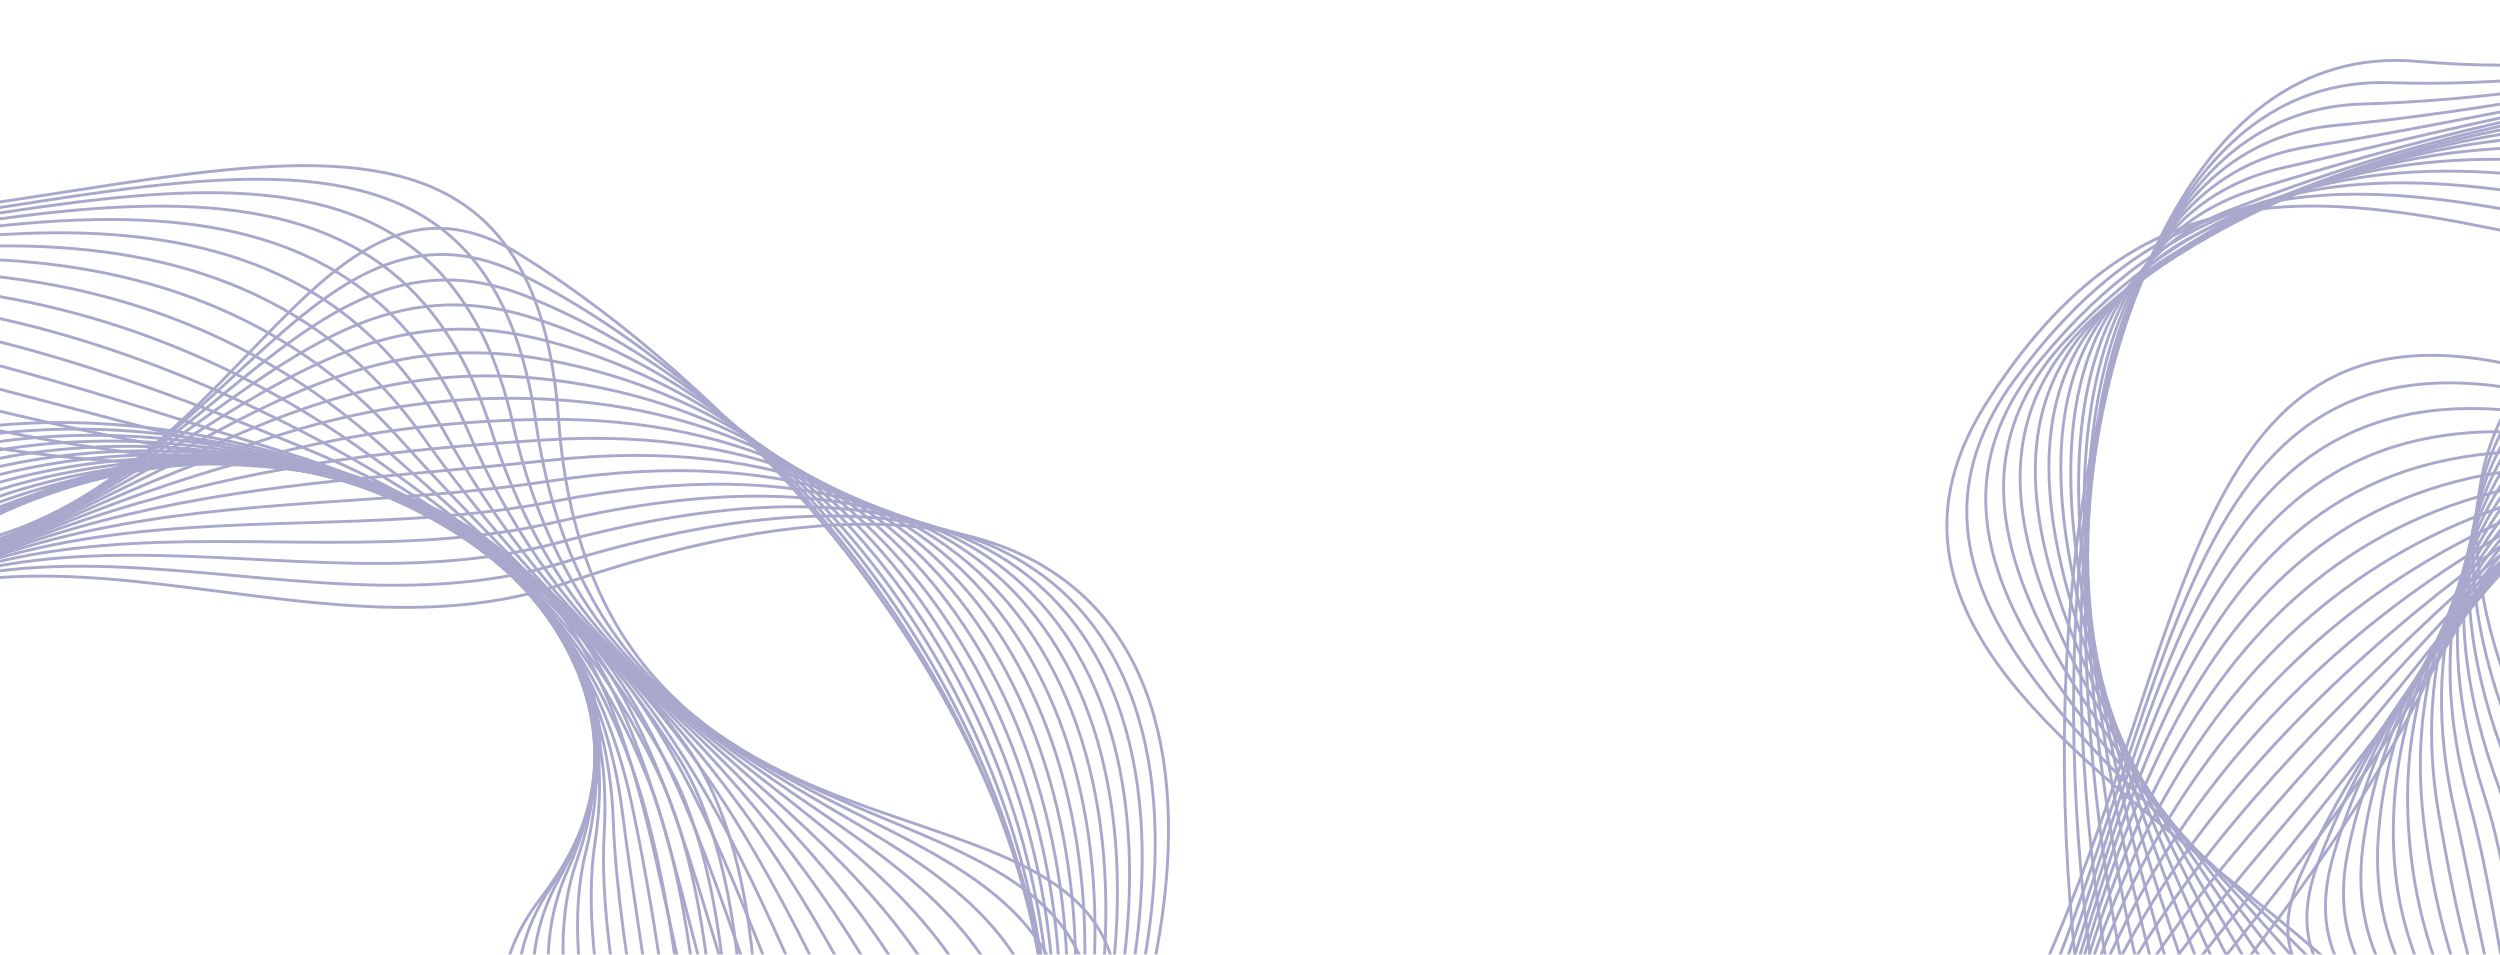 <svg width="728" height="278" viewBox="0 0 728 278" fill="none" xmlns="http://www.w3.org/2000/svg">
<g opacity="0.4">
<path d="M-69.952 271.158C-188.495 36.535 267.822 117.216 157.275 261.805C101.916 334.211 271.386 402.972 206.94 467.417C142.494 531.863 98.514 467.072 9.031 449.768C-102.722 428.157 -39.316 331.783 -69.952 271.158Z" stroke="#24257E" stroke-width="0.846" stroke-miterlimit="10"/>
<path d="M-74.362 272.994C-179.377 45.305 256.286 112.424 159.943 259.035C112.007 331.982 266.57 411.763 200.683 470.603C134.853 529.463 87.415 471.284 4.49 449.464C-99.141 422.631 -46.555 333.288 -74.362 272.994Z" stroke="#24257E" stroke-width="0.846" stroke-miterlimit="10"/>
<path d="M-78.768 274.827C-170.479 54.408 244.806 107.384 162.619 256.257C122.111 329.636 261.766 420.544 194.434 473.78C127.22 527.048 76.428 475.173 -0.048 449.148C-95.422 416.696 -53.791 334.867 -78.772 274.823L-78.768 274.827Z" stroke="#24257E" stroke-width="0.846" stroke-miterlimit="10"/>
<path d="M-83.186 276.666C-161.867 63.862 233.305 102.087 165.279 253.489C132.177 327.165 256.942 429.338 188.173 476.973C119.575 524.655 65.412 479.252 -4.592 448.852C-91.735 410.998 -61.043 336.562 -83.19 276.67L-83.186 276.666Z" stroke="#24257E" stroke-width="0.846" stroke-miterlimit="10"/>
<path d="M-87.597 278.5C-153.58 73.67 221.734 96.499 167.947 250.716C142.193 324.554 252.13 438.124 181.916 480.156C111.937 522.25 54.426 483.357 -9.134 448.546C-88.02 405.335 -68.323 338.357 -87.601 278.504L-87.597 278.5Z" stroke="#24257E" stroke-width="0.846" stroke-miterlimit="10"/>
<path d="M-92.009 280.339C-145.7 83.835 210.007 90.648 170.617 247.944C152.12 321.817 247.315 446.914 175.665 483.336C104.302 519.844 43.455 487.492 -13.664 448.233C-84.267 399.707 -75.635 340.239 -92.005 280.334L-92.009 280.339Z" stroke="#24257E" stroke-width="0.846" stroke-miterlimit="10"/>
<path d="M-96.423 282.173C-138.281 94.324 198.034 84.583 173.285 245.175C161.91 318.983 242.504 455.704 169.412 486.527C96.661 517.447 32.495 491.688 -18.205 447.931C-80.524 394.153 -83.035 342.239 -96.414 282.173H-96.423Z" stroke="#24257E" stroke-width="0.846" stroke-miterlimit="10"/>
<path d="M-100.841 284.009C-131.394 105.116 185.748 78.367 175.946 242.405C171.544 316.077 237.685 464.5 163.148 489.713C89.017 515.043 21.51 495.926 -22.753 447.628C-76.803 388.662 -90.535 344.328 -100.836 284.013L-100.841 284.009Z" stroke="#24257E" stroke-width="0.846" stroke-miterlimit="10"/>
<path d="M-105.247 285.844C-125.067 116.156 173.133 72.097 178.618 239.633C181.028 313.148 232.877 473.287 156.894 492.897C81.379 512.642 10.51 500.215 -27.291 447.323C-73.109 383.227 -98.164 346.504 -105.247 285.853L-105.247 285.844Z" stroke="#24257E" stroke-width="0.846" stroke-miterlimit="10"/>
<path d="M-109.663 287.681C-119.361 127.372 160.15 65.874 181.284 236.859C190.354 310.239 228.059 482.076 150.64 496.084C73.746 510.24 -0.538 504.537 -31.833 447.016C-69.473 377.833 -105.969 348.734 -109.663 287.681Z" stroke="#24257E" stroke-width="0.846" stroke-miterlimit="10"/>
<path d="M-114.072 289.517C-114.278 138.675 146.85 59.781 183.953 234.089C199.555 307.381 223.248 490.864 144.388 499.265C66.105 507.832 -11.642 508.875 -36.369 446.709C-65.905 372.46 -113.989 351.003 -114.072 289.517Z" stroke="#24257E" stroke-width="0.846" stroke-miterlimit="10"/>
<path d="M-118.487 291.356C-109.829 149.963 133.279 53.886 186.616 231.32C208.65 304.617 218.427 499.658 138.126 502.452C58.463 505.43 -22.812 513.216 -40.916 446.407C-62.408 367.085 -122.277 353.265 -118.487 291.356Z" stroke="#24257E" stroke-width="0.846" stroke-miterlimit="10"/>
<path d="M-122.896 293.189C-105.962 161.092 119.513 48.213 189.29 228.543C217.69 301.936 213.621 508.438 131.875 505.63C50.828 503.023 -34.023 517.529 -45.455 446.092C-58.961 361.674 -130.882 355.451 -122.9 293.185L-122.896 293.189Z" stroke="#24257E" stroke-width="0.846" stroke-miterlimit="10"/>
<path d="M-127.306 295.022C-102.635 171.938 105.609 42.78 191.958 225.769C226.681 299.354 208.805 517.227 125.622 508.817C43.195 500.621 -45.272 521.816 -49.992 445.79C-55.555 356.241 -139.834 357.511 -127.311 295.026L-127.306 295.022Z" stroke="#24257E" stroke-width="0.846" stroke-miterlimit="10"/>
<path d="M-131.721 296.862C-99.745 182.35 91.632 37.59 194.621 223.003C235.658 296.876 203.992 526.023 119.36 512.007C35.544 498.221 -56.546 526.071 -54.538 445.491C-52.176 350.767 -149.174 359.361 -131.725 296.867L-131.721 296.862Z" stroke="#24257E" stroke-width="0.846" stroke-miterlimit="10"/>
<path d="M-136.129 298.695C-97.145 192.169 77.639 32.598 197.296 220.224C244.646 294.473 199.182 534.808 113.113 515.18C27.913 495.81 -67.819 530.288 -59.068 445.166C-48.798 345.234 -158.888 360.875 -136.129 298.686V298.695Z" stroke="#24257E" stroke-width="0.846" stroke-miterlimit="10"/>
<path d="M-140.546 300.533C-94.684 201.286 63.659 27.791 199.957 217.456C253.635 292.154 194.36 543.602 106.854 518.372C20.274 493.413 -79.104 534.489 -63.612 444.87C-45.434 339.693 -168.959 362.019 -140.542 300.529L-140.546 300.533Z" stroke="#24257E" stroke-width="0.846" stroke-miterlimit="10"/>
<path d="M164.491 169.862C525.521 46.887 242.928 628.423 90.444 465.957C14.09 384.599 -143.088 595.468 -205.267 503.36C-267.447 411.252 -163.462 362.705 -106.051 248.861C-34.353 106.686 71.2 201.637 164.491 169.862Z" stroke="#24257E" stroke-width="0.846" stroke-miterlimit="10"/>
<path d="M163.708 163.898C510.76 57.407 253.904 614.194 93.162 469.783C13.302 398.036 -153.08 588.068 -207.164 494.825C-261.296 401.656 -164.892 347.747 -103.9 243.011C-28.267 112.063 72.093 192.006 163.712 163.894L163.708 163.898Z" stroke="#24257E" stroke-width="0.846" stroke-miterlimit="10"/>
<path d="M162.92 157.93C495.681 67.643 265.281 600.104 95.881 473.609C12.715 411.508 -163.068 580.663 -209.061 486.289C-255.142 392.064 -165.977 333.028 -101.754 237.156C-21.746 117.727 72.882 182.356 162.924 157.926L162.92 157.93Z" stroke="#24257E" stroke-width="0.846" stroke-miterlimit="10"/>
<path d="M162.129 151.961C480.249 77.529 277.109 586.039 98.591 477.438C12.348 424.966 -173.073 573.262 -210.966 477.757C-248.999 382.47 -167.279 318.216 -99.615 231.313C-15.502 123.29 73.558 172.693 162.133 151.965L162.129 151.961Z" stroke="#24257E" stroke-width="0.846" stroke-miterlimit="10"/>
<path d="M161.342 145.996C464.467 86.987 289.391 571.869 101.306 481.263C12.203 438.34 -183.069 565.86 -212.866 469.22C-242.852 372.872 -168.62 303.418 -97.468 225.462C-9.294 128.852 74.133 162.973 161.346 146L161.342 145.996Z" stroke="#24257E" stroke-width="0.846" stroke-miterlimit="10"/>
<path d="M160.552 140.026C448.338 95.954 302.094 557.446 104.023 485.087C12.264 451.57 -193.059 558.454 -214.774 460.682C-236.707 363.278 -170.008 288.614 -95.332 219.606C-3.154 134.423 74.588 153.191 160.552 140.026Z" stroke="#24257E" stroke-width="0.846" stroke-miterlimit="10"/>
<path d="M159.767 134.062C431.869 104.339 315.117 542.653 106.736 488.918C12.476 464.609 -203.057 551.049 -216.672 452.147C-230.553 353.677 -171.435 273.817 -93.182 213.755C2.939 139.983 74.939 143.323 159.767 134.062Z" stroke="#24257E" stroke-width="0.846" stroke-miterlimit="10"/>
<path d="M158.974 128.093C415.094 112.064 328.332 527.409 109.45 492.743C12.774 477.434 -213.055 543.648 -218.574 443.61C-224.408 344.079 -172.918 258.984 -91.045 207.904C8.953 145.511 75.167 133.337 158.974 128.093Z" stroke="#24257E" stroke-width="0.846" stroke-miterlimit="10"/>
<path d="M158.185 122.125C398.061 119.046 341.611 511.677 112.162 496.564C13.102 490.041 -223.053 536.243 -220.477 435.07C-218.259 334.482 -174.441 244.117 -88.9 202.049C14.927 150.987 75.317 123.19 158.185 122.125Z" stroke="#24257E" stroke-width="0.846" stroke-miterlimit="10"/>
<path d="M157.399 116.16C380.857 125.221 354.82 495.491 114.882 500.394C13.404 502.472 -233.044 528.846 -222.372 426.538C-212.107 324.889 -175.995 229.201 -86.752 196.198C20.866 156.402 75.395 112.833 157.403 116.156L157.399 116.16Z" stroke="#24257E" stroke-width="0.846" stroke-miterlimit="10"/>
<path d="M156.61 110.189C363.567 130.537 367.86 478.896 117.591 504.217C13.624 514.74 -243.042 521.438 -224.279 417.999C-205.966 315.289 -177.57 214.217 -84.611 190.345C26.78 161.744 75.436 102.207 156.61 110.189Z" stroke="#24257E" stroke-width="0.846" stroke-miterlimit="10"/>
<path d="M155.818 104.221C346.339 134.979 380.674 461.985 120.306 508.043C13.749 526.894 -253.038 514.038 -226.184 409.459C-199.823 305.689 -179.139 199.167 -82.473 184.495C32.695 167.007 75.5 91.252 155.818 104.221Z" stroke="#24257E" stroke-width="0.846" stroke-miterlimit="10"/>
<path d="M155.027 98.26C329.339 138.58 393.24 444.841 123.016 511.872C13.765 538.97 -263.034 506.636 -228.085 400.93C-193.672 296.103 -180.686 184.075 -80.33 178.647C38.645 172.215 75.665 79.898 155.027 98.26Z" stroke="#24257E" stroke-width="0.846" stroke-miterlimit="10"/>
<path d="M154.237 92.29C312.773 141.392 405.549 427.536 125.733 515.697C13.683 551 -273.029 499.234 -229.988 392.389C-187.524 286.496 -182.197 168.923 -78.186 172.792C44.632 177.364 76.045 68.069 154.241 92.286L154.237 92.29Z" stroke="#24257E" stroke-width="0.846" stroke-miterlimit="10"/>
<path d="M153.449 86.325C296.864 143.562 417.626 410.139 128.447 519.521C13.489 563.007 -283.03 491.828 -231.894 383.856C-181.382 276.902 -183.67 153.748 -76.048 166.94C50.665 182.472 76.768 55.711 153.445 86.32L153.449 86.325Z" stroke="#24257E" stroke-width="0.846" stroke-miterlimit="10"/>
<path d="M152.661 80.357C281.858 145.322 429.483 392.696 131.161 523.351C13.211 575.008 -293.023 484.428 -233.791 375.321C-175.227 267.31 -185.091 138.554 -73.902 161.094C56.758 187.577 78.01 42.822 152.661 80.357Z" stroke="#24257E" stroke-width="0.846" stroke-miterlimit="10"/>
<path d="M151.87 74.388C267.985 146.951 441.154 375.243 133.876 527.177C12.853 587.016 -303.019 477.026 -235.691 366.784C-169.08 257.712 -186.485 123.354 -71.754 155.243C62.897 192.669 79.94 29.434 151.874 74.392L151.87 74.388Z" stroke="#24257E" stroke-width="0.846" stroke-miterlimit="10"/>
<path d="M233.204 365.908C485.861 665.069 -195.639 675.701 -88.628 441.187C-35.042 323.754 -301.869 272.879 -232.458 164.204C-163.048 55.53 -77.192 135.079 56.974 135.088C224.531 135.102 167.911 288.599 233.199 365.913L233.204 365.908Z" stroke="#24257E" stroke-width="0.846" stroke-miterlimit="10"/>
<path d="M238.869 362.108C469.834 655.313 -177.445 679.372 -91.46 445.832C-48.69 329.677 -298.089 259.14 -224.631 157.989C-151.264 56.834 -62.794 126.083 63.583 134.274C221.368 143.885 177.772 284.541 238.865 362.104L238.869 362.108Z" stroke="#24257E" stroke-width="0.846" stroke-miterlimit="10"/>
<path d="M244.527 358.31C453.982 645.044 -159.251 683.429 -94.304 450.483C-62.323 335.791 -294.314 245.408 -216.816 151.789C-139.494 58.153 -48.473 117.586 70.179 133.476C218.109 153.283 187.587 280.376 244.523 358.314L244.527 358.31Z" stroke="#24257E" stroke-width="0.846" stroke-miterlimit="10"/>
<path d="M250.198 354.511C438.396 634.223 -140.935 687.892 -97.13 455.129C-75.857 342.088 -290.525 231.675 -208.98 145.58C-127.701 59.463 -34.157 108.818 76.797 132.669C214.85 162.344 197.419 276.066 250.202 354.515L250.198 354.511Z" stroke="#24257E" stroke-width="0.846" stroke-miterlimit="10"/>
<path d="M255.857 350.712C423.131 622.809 -122.403 692.739 -99.972 459.77C-89.266 348.554 -286.756 217.933 -201.163 139.371C-115.928 60.773 -19.895 100.015 83.396 131.861C211.532 171.365 207.222 271.608 255.857 350.712Z" stroke="#24257E" stroke-width="0.846" stroke-miterlimit="10"/>
<path d="M261.526 346.913C408.299 610.788 -103.517 697.913 -102.805 464.421C-102.469 355.183 -282.974 204.205 -193.337 133.161C-104.142 62.078 -5.65 91.168 90.004 131.053C208.18 180.325 217.07 266.992 261.526 346.913Z" stroke="#24257E" stroke-width="0.846" stroke-miterlimit="10"/>
<path d="M267.189 343.111C393.976 598.152 -84.195 703.307 -105.64 469.063C-115.452 361.904 -279.197 190.464 -185.513 126.953C-92.362 63.389 8.567 82.262 96.609 130.246C204.804 189.212 226.973 262.225 267.184 343.115L267.189 343.111Z" stroke="#24257E" stroke-width="0.846" stroke-miterlimit="10"/>
<path d="M272.854 339.319C380.271 584.929 -64.365 708.789 -108.476 473.712C-128.187 368.662 -275.418 176.734 -177.686 120.747C-80.579 64.702 22.786 73.287 103.218 129.441C201.435 198.009 236.978 257.28 272.854 339.319Z" stroke="#24257E" stroke-width="0.846" stroke-miterlimit="10"/>
<path d="M278.513 335.512C367.268 571.148 -44.025 714.187 -111.314 478.359C-140.692 375.387 -271.641 163.002 -169.87 114.538C-68.806 66.013 37.021 64.231 109.816 128.634C198.081 206.716 247.122 252.185 278.513 335.521V335.512Z" stroke="#24257E" stroke-width="0.846" stroke-miterlimit="10"/>
<path d="M284.179 331.72C355.057 556.903 -23.212 719.386 -114.145 483.003C-152.995 382.017 -267.861 149.263 -162.038 108.327C-57.014 67.316 51.32 55.116 116.425 127.82C194.8 215.338 257.495 246.926 284.179 331.711V331.72Z" stroke="#24257E" stroke-width="0.846" stroke-miterlimit="10"/>
<path d="M289.843 327.915C343.709 542.286 -2.003 724.279 -116.983 487.647C-165.146 388.526 -264.084 135.529 -154.217 102.12C-45.237 68.629 65.682 45.967 123.028 127.014C191.6 223.926 268.141 241.553 289.843 327.915Z" stroke="#24257E" stroke-width="0.846" stroke-miterlimit="10"/>
<path d="M295.512 324.118C333.256 527.459 19.499 728.813 -119.821 492.295C-177.197 394.886 -260.306 121.797 -146.392 95.913C-33.455 69.941 80.123 36.794 129.635 126.208C188.492 232.486 279.163 236.088 295.507 324.122L295.512 324.118Z" stroke="#24257E" stroke-width="0.846" stroke-miterlimit="10"/>
<path d="M301.167 320.317C323.721 512.607 41.18 732.959 -122.662 496.939C-189.195 401.089 -256.537 108.059 -138.574 89.697C-21.682 71.245 94.625 27.623 136.234 125.394C185.458 241.051 290.644 230.593 301.163 320.313L301.167 320.317Z" stroke="#24257E" stroke-width="0.846" stroke-miterlimit="10"/>
<path d="M306.837 316.519C315.072 497.967 62.953 736.742 -125.49 501.586C-201.163 407.155 -252.749 94.327 -130.744 83.494C-9.895 72.56 109.202 18.489 142.846 124.592C182.508 249.663 302.688 225.162 306.837 316.519Z" stroke="#24257E" stroke-width="0.846" stroke-miterlimit="10"/>
<path d="M312.496 312.719C307.226 483.778 84.742 740.19 -128.328 506.231C-213.157 413.088 -248.977 80.588 -122.919 77.283C1.894 73.869 123.817 9.384 149.453 123.783C179.604 258.312 315.36 219.904 312.504 312.719L312.496 312.719Z" stroke="#24257E" stroke-width="0.846" stroke-miterlimit="10"/>
<path d="M318.166 308.922C300.049 470.331 106.494 743.367 -131.165 510.879C-225.181 418.906 -245.198 66.858 -115.096 71.08C13.673 75.185 138.456 0.33 156.057 122.981C176.729 267.016 328.715 214.963 318.166 308.922Z" stroke="#24257E" stroke-width="0.846" stroke-miterlimit="10"/>
<path d="M323.827 305.119C293.331 457.896 128.158 746.31 -134.001 515.521C-237.252 424.627 -241.418 53.121 -107.274 64.863C25.452 76.487 153.112 -8.704 162.662 122.165C173.871 275.759 342.725 210.47 323.827 305.119Z" stroke="#24257E" stroke-width="0.846" stroke-miterlimit="10"/>
</g>
<g opacity="0.4">
<path d="M741.048 224.158C622.505 -10.465 1078.82 70.216 968.275 214.805C912.916 287.211 1082.39 355.972 1017.94 420.417C953.494 484.863 909.514 420.072 820.031 402.768C708.278 381.157 771.684 284.783 741.048 224.158Z" stroke="#24257E" stroke-width="0.846" stroke-miterlimit="10"/>
<path d="M736.639 225.994C631.623 -1.695 1067.29 65.424 970.943 212.035C923.007 284.982 1077.57 364.763 1011.68 423.603C945.853 482.463 898.415 424.284 815.49 402.464C711.859 375.631 764.445 286.288 736.639 225.994Z" stroke="#24257E" stroke-width="0.846" stroke-miterlimit="10"/>
<path d="M732.232 227.827C640.521 7.408 1055.81 60.384 973.619 209.256C933.111 282.636 1072.77 373.544 1005.43 426.78C938.22 480.048 887.428 428.173 810.952 402.148C715.578 369.696 757.209 287.867 732.228 227.823L732.232 227.827Z" stroke="#24257E" stroke-width="0.846" stroke-miterlimit="10"/>
<path d="M727.814 229.666C649.133 16.862 1044.31 55.087 976.279 206.489C943.177 280.165 1067.94 382.338 999.173 429.973C930.575 477.655 876.412 432.252 806.408 401.852C719.265 363.998 749.957 289.562 727.81 229.67L727.814 229.666Z" stroke="#24257E" stroke-width="0.846" stroke-miterlimit="10"/>
<path d="M723.403 231.5C657.42 26.67 1032.73 49.498 978.947 203.716C953.193 277.554 1063.13 391.124 992.916 433.156C922.937 475.25 865.426 436.357 801.866 401.546C722.98 358.335 742.677 291.357 723.399 231.504L723.403 231.5Z" stroke="#24257E" stroke-width="0.846" stroke-miterlimit="10"/>
<path d="M718.991 233.339C665.3 36.836 1021.01 43.648 981.617 200.944C963.12 274.817 1058.32 399.914 986.665 436.336C915.302 472.844 854.455 440.492 797.336 401.233C726.733 352.707 735.366 293.239 718.995 233.334L718.991 233.339Z" stroke="#24257E" stroke-width="0.846" stroke-miterlimit="10"/>
<path d="M714.577 235.173C672.719 47.324 1009.03 37.583 984.285 198.175C972.91 271.983 1053.5 408.704 980.412 439.527C907.661 470.447 843.495 444.688 792.795 400.931C730.476 347.153 727.965 295.239 714.586 235.173H714.577Z" stroke="#24257E" stroke-width="0.846" stroke-miterlimit="10"/>
<path d="M710.159 237.009C679.606 58.116 996.748 31.367 986.946 195.405C982.544 269.077 1048.68 417.5 974.148 442.713C900.017 468.043 832.51 448.926 788.247 400.628C734.197 341.662 720.464 297.328 710.164 237.013L710.159 237.009Z" stroke="#24257E" stroke-width="0.846" stroke-miterlimit="10"/>
<path d="M705.753 238.844C685.933 69.156 984.133 25.098 989.618 192.633C992.028 266.148 1043.88 426.287 967.894 445.897C892.379 465.642 821.51 453.215 783.709 400.323C737.891 336.227 712.836 299.504 705.753 238.853L705.753 238.844Z" stroke="#24257E" stroke-width="0.846" stroke-miterlimit="10"/>
<path d="M701.337 240.681C691.639 80.372 971.15 18.874 992.284 189.859C1001.35 263.239 1039.06 435.076 961.64 449.084C884.745 463.24 810.462 457.537 779.167 400.016C741.527 330.833 705.031 301.734 701.337 240.681Z" stroke="#24257E" stroke-width="0.846" stroke-miterlimit="10"/>
<path d="M696.928 242.517C696.722 91.675 957.85 12.781 994.953 187.089C1010.55 260.381 1034.25 443.864 955.388 452.265C877.105 460.832 799.358 461.875 774.631 399.709C745.095 325.46 697.011 304.003 696.928 242.517Z" stroke="#24257E" stroke-width="0.846" stroke-miterlimit="10"/>
<path d="M692.513 244.356C701.171 102.963 944.279 6.886 997.616 184.32C1019.65 257.617 1029.43 452.658 949.126 455.452C869.463 458.43 788.188 466.216 770.085 399.407C748.592 320.085 688.723 306.265 692.513 244.356Z" stroke="#24257E" stroke-width="0.846" stroke-miterlimit="10"/>
<path d="M688.104 246.189C705.038 114.092 930.513 1.213 1000.29 181.543C1028.69 254.936 1024.62 461.438 942.875 458.63C861.828 456.023 776.977 470.529 765.545 399.092C752.039 314.674 680.118 308.451 688.1 246.185L688.104 246.189Z" stroke="#24257E" stroke-width="0.846" stroke-miterlimit="10"/>
<path d="M683.694 248.022C708.365 124.938 916.609 -4.22 1002.96 178.769C1037.68 252.354 1019.8 470.227 936.622 461.817C854.195 453.621 765.728 474.816 761.008 398.79C755.445 309.241 671.166 310.511 683.689 248.026L683.694 248.022Z" stroke="#24257E" stroke-width="0.846" stroke-miterlimit="10"/>
<path d="M679.279 249.862C711.255 135.35 902.632 -9.41 1005.62 176.003C1046.66 249.876 1014.99 479.023 930.36 465.007C846.544 451.221 754.454 479.071 756.462 398.491C758.824 303.767 661.826 312.361 679.275 249.867L679.279 249.862Z" stroke="#24257E" stroke-width="0.846" stroke-miterlimit="10"/>
<path d="M674.871 251.695C713.855 145.169 888.639 -14.402 1008.3 173.224C1055.65 247.473 1010.18 487.808 924.113 468.18C838.913 448.81 743.181 483.288 751.932 398.166C762.202 298.234 652.112 313.875 674.871 251.686V251.695Z" stroke="#24257E" stroke-width="0.846" stroke-miterlimit="10"/>
<path d="M670.454 253.533C716.316 154.286 874.659 -19.209 1010.96 170.456C1064.64 245.154 1005.36 496.602 917.854 471.372C831.274 446.413 731.896 487.489 747.388 397.87C765.566 292.693 642.041 315.019 670.458 253.529L670.454 253.533Z" stroke="#24257E" stroke-width="0.846" stroke-miterlimit="10"/>
<path d="M975.491 122.862C1336.52 -0.113 1053.93 581.423 901.444 418.957C825.09 337.599 667.912 548.468 605.733 456.36C543.553 364.252 647.538 315.705 704.949 201.861C776.647 59.686 882.2 154.637 975.491 122.862Z" stroke="#24257E" stroke-width="0.846" stroke-miterlimit="10"/>
<path d="M974.708 116.898C1321.76 10.407 1064.9 567.194 904.162 422.783C824.302 351.036 657.92 541.068 603.836 447.825C549.704 354.656 646.108 300.747 707.1 196.011C782.732 65.063 883.093 145.006 974.712 116.894L974.708 116.898Z" stroke="#24257E" stroke-width="0.846" stroke-miterlimit="10"/>
<path d="M973.92 110.93C1306.68 20.643 1076.28 553.104 906.881 426.609C823.715 364.508 647.932 533.663 601.939 439.289C555.858 345.064 645.023 286.028 709.246 190.156C789.254 70.727 883.882 135.356 973.924 110.926L973.92 110.93Z" stroke="#24257E" stroke-width="0.846" stroke-miterlimit="10"/>
<path d="M973.129 104.961C1291.25 30.529 1088.11 539.039 909.591 430.438C823.348 377.966 637.927 526.262 600.034 430.757C562.001 335.47 643.721 271.216 711.385 184.313C795.498 76.29 884.558 125.693 973.133 104.965L973.129 104.961Z" stroke="#24257E" stroke-width="0.846" stroke-miterlimit="10"/>
<path d="M972.342 98.996C1275.47 39.987 1100.39 524.869 912.306 434.263C823.203 391.34 627.931 518.86 598.134 422.22C568.148 325.872 642.38 256.418 713.532 178.462C801.706 81.852 885.133 115.973 972.346 99L972.342 98.996Z" stroke="#24257E" stroke-width="0.846" stroke-miterlimit="10"/>
<path d="M971.552 93.026C1259.34 48.954 1113.09 510.446 915.023 438.087C823.264 404.57 617.941 511.454 596.226 413.682C574.293 316.278 640.992 241.614 715.668 172.606C807.846 87.423 885.588 106.191 971.552 93.026Z" stroke="#24257E" stroke-width="0.846" stroke-miterlimit="10"/>
<path d="M970.767 87.062C1242.87 57.339 1126.12 495.653 917.736 441.918C823.476 417.609 607.943 504.049 594.328 405.147C580.447 306.677 639.565 226.817 717.818 166.755C813.939 92.983 885.939 96.323 970.767 87.062Z" stroke="#24257E" stroke-width="0.846" stroke-miterlimit="10"/>
<path d="M969.974 81.093C1226.09 65.064 1139.33 480.409 920.45 445.743C823.774 430.434 597.945 496.648 592.426 396.61C586.592 297.079 638.082 211.984 719.955 160.904C819.953 98.511 886.167 86.337 969.974 81.093Z" stroke="#24257E" stroke-width="0.846" stroke-miterlimit="10"/>
<path d="M969.185 75.125C1209.06 72.046 1152.61 464.677 923.162 449.564C824.103 443.041 587.947 489.243 590.523 388.07C592.741 287.482 636.559 197.117 722.1 155.049C825.927 103.987 886.316 76.19 969.185 75.125Z" stroke="#24257E" stroke-width="0.846" stroke-miterlimit="10"/>
<path d="M968.399 69.16C1191.86 78.221 1165.82 448.491 925.882 453.394C824.404 455.472 577.956 481.846 588.628 379.538C598.893 277.889 635.005 182.201 724.248 149.198C831.866 109.402 886.395 65.832 968.403 69.156L968.399 69.16Z" stroke="#24257E" stroke-width="0.846" stroke-miterlimit="10"/>
<path d="M967.61 63.189C1174.57 83.537 1178.86 431.896 928.591 457.217C824.624 467.74 567.958 474.438 586.721 370.999C605.034 268.289 633.43 167.217 726.389 143.345C837.78 114.744 886.436 55.207 967.61 63.189Z" stroke="#24257E" stroke-width="0.846" stroke-miterlimit="10"/>
<path d="M966.818 57.221C1157.34 87.979 1191.67 414.985 931.306 461.043C824.749 479.894 557.962 467.038 584.816 362.459C611.177 258.689 631.861 152.167 728.527 137.495C843.695 120.007 886.5 44.252 966.818 57.221Z" stroke="#24257E" stroke-width="0.846" stroke-miterlimit="10"/>
<path d="M966.027 51.26C1140.34 91.58 1204.24 397.841 934.016 464.872C824.765 491.97 547.966 459.636 582.915 353.93C617.328 249.103 630.314 137.075 730.67 131.647C849.645 125.215 886.665 32.898 966.027 51.26Z" stroke="#24257E" stroke-width="0.846" stroke-miterlimit="10"/>
<path d="M965.237 45.29C1123.77 94.392 1216.55 380.536 936.733 468.697C824.683 504 537.971 452.234 581.012 345.389C623.476 239.496 628.803 121.923 732.815 125.792C855.632 130.364 887.045 21.069 965.241 45.286L965.237 45.29Z" stroke="#24257E" stroke-width="0.846" stroke-miterlimit="10"/>
<path d="M964.449 39.325C1107.86 96.562 1228.63 363.14 939.447 472.521C824.489 516.007 527.97 444.828 579.106 336.856C629.618 229.902 627.33 106.748 734.952 119.94C861.665 135.472 887.768 8.711 964.445 39.321L964.449 39.325Z" stroke="#24257E" stroke-width="0.846" stroke-miterlimit="10"/>
<path d="M963.661 33.357C1092.86 98.322 1240.48 345.696 942.161 476.351C824.212 528.008 517.977 437.428 577.209 328.321C635.773 220.31 625.909 91.554 737.098 114.094C867.758 140.577 889.01 -4.178 963.661 33.357Z" stroke="#24257E" stroke-width="0.846" stroke-miterlimit="10"/>
<path d="M962.87 27.388C1078.99 99.951 1252.15 328.243 944.876 480.177C823.853 540.016 507.981 430.026 575.309 319.784C641.92 210.712 624.515 76.354 739.246 108.243C873.897 145.669 890.94 -17.566 962.874 27.392L962.87 27.388Z" stroke="#24257E" stroke-width="0.846" stroke-miterlimit="10"/>
<path d="M1044.2 318.908C1296.86 618.07 615.361 628.701 722.372 394.187C775.958 276.754 509.131 225.879 578.542 117.204C647.952 8.53 733.807 88.079 867.974 88.088C1035.53 88.102 978.911 241.599 1044.2 318.913L1044.2 318.908Z" stroke="#24257E" stroke-width="0.846" stroke-miterlimit="10"/>
<path d="M1049.87 315.108C1280.83 608.313 633.555 632.372 719.54 398.832C762.31 282.677 512.911 212.14 586.369 110.989C659.736 9.834 748.206 79.083 874.583 87.275C1032.37 96.885 988.772 237.541 1049.86 315.104L1049.87 315.108Z" stroke="#24257E" stroke-width="0.846" stroke-miterlimit="10"/>
<path d="M1055.53 311.31C1264.98 598.044 651.749 636.429 716.696 403.483C748.677 288.791 516.686 198.408 594.184 104.789C671.506 11.153 762.527 70.586 881.179 86.476C1029.11 106.283 998.587 233.376 1055.52 311.314L1055.53 311.31Z" stroke="#24257E" stroke-width="0.846" stroke-miterlimit="10"/>
<path d="M1061.2 307.511C1249.4 587.223 670.065 640.892 713.87 408.129C735.143 295.088 520.475 184.675 602.02 98.58C683.299 12.463 776.843 61.818 887.797 85.668C1025.85 115.344 1008.42 229.066 1061.2 307.515L1061.2 307.511Z" stroke="#24257E" stroke-width="0.846" stroke-miterlimit="10"/>
<path d="M1066.86 303.712C1234.13 575.809 688.597 645.739 711.027 412.77C721.734 301.554 524.244 170.933 609.837 92.371C695.072 13.773 791.105 53.015 894.396 84.861C1022.53 124.365 1018.22 224.608 1066.86 303.712Z" stroke="#24257E" stroke-width="0.846" stroke-miterlimit="10"/>
<path d="M1072.53 299.913C1219.3 563.788 707.483 650.913 708.195 417.421C708.531 308.183 528.026 157.205 617.663 86.161C706.858 15.078 805.35 44.168 901.004 84.053C1019.18 133.325 1028.07 219.992 1072.53 299.913Z" stroke="#24257E" stroke-width="0.846" stroke-miterlimit="10"/>
<path d="M1078.19 296.111C1204.98 551.152 726.805 656.307 705.36 422.063C695.548 314.904 531.803 143.464 625.487 79.953C718.638 16.39 819.567 35.262 907.609 83.246C1015.8 142.212 1037.97 215.225 1078.18 296.115L1078.19 296.111Z" stroke="#24257E" stroke-width="0.846" stroke-miterlimit="10"/>
<path d="M1083.85 292.319C1191.27 537.929 746.635 661.789 702.524 426.712C682.813 321.662 535.582 129.734 633.314 73.746C730.421 17.702 833.786 26.287 914.218 82.441C1012.43 151.009 1047.98 210.28 1083.85 292.319Z" stroke="#24257E" stroke-width="0.846" stroke-miterlimit="10"/>
<path d="M1089.51 288.512C1178.27 524.148 766.975 667.187 699.686 431.359C670.308 328.387 539.359 116.002 641.13 67.538C742.194 19.013 848.021 17.232 920.816 81.634C1009.08 159.716 1058.12 205.185 1089.51 288.521V288.512Z" stroke="#24257E" stroke-width="0.846" stroke-miterlimit="10"/>
<path d="M1095.18 284.72C1166.06 509.903 787.788 672.386 696.855 436.003C658.005 335.017 543.139 102.263 648.962 61.327C753.986 20.316 862.32 8.116 927.425 80.82C1005.8 168.338 1068.5 199.926 1095.18 284.711V284.72Z" stroke="#24257E" stroke-width="0.846" stroke-miterlimit="10"/>
<path d="M1100.84 280.915C1154.71 495.286 808.997 677.279 694.017 440.647C645.854 341.526 546.916 88.529 656.783 55.12C765.763 21.629 876.682 -1.033 934.028 80.014C1002.6 176.926 1079.14 194.553 1100.84 280.915Z" stroke="#24257E" stroke-width="0.846" stroke-miterlimit="10"/>
<path d="M1106.51 277.118C1144.26 480.459 830.499 681.813 691.179 445.295C633.803 347.886 550.694 74.797 664.608 48.913C777.545 22.941 891.123 -10.206 940.635 79.208C999.492 185.486 1090.16 189.088 1106.51 277.122L1106.51 277.118Z" stroke="#24257E" stroke-width="0.846" stroke-miterlimit="10"/>
<path d="M1112.17 273.317C1134.72 465.607 852.18 685.959 688.338 449.939C621.805 354.089 554.463 61.059 672.426 42.697C789.318 24.244 905.625 -19.377 947.234 78.394C996.458 194.051 1101.64 183.593 1112.16 273.313L1112.17 273.317Z" stroke="#24257E" stroke-width="0.846" stroke-miterlimit="10"/>
<path d="M1117.84 269.519C1126.07 450.967 873.953 689.742 685.51 454.586C609.837 360.155 558.251 47.327 680.256 36.494C801.105 25.56 920.202 -28.511 953.846 77.592C993.508 202.663 1113.69 178.162 1117.84 269.519Z" stroke="#24257E" stroke-width="0.846" stroke-miterlimit="10"/>
<path d="M1123.5 265.719C1118.23 436.778 895.742 693.19 682.672 459.231C597.843 366.088 562.023 33.588 688.081 30.283C812.894 26.869 934.817 -37.616 960.453 76.783C990.604 211.312 1126.36 172.904 1123.5 265.719L1123.5 265.719Z" stroke="#24257E" stroke-width="0.846" stroke-miterlimit="10"/>
<path d="M1129.17 261.922C1111.05 423.331 917.494 696.367 679.835 463.879C585.819 371.906 565.802 19.858 695.904 24.08C824.673 28.185 949.456 -46.67 967.057 75.981C987.729 220.016 1139.72 167.963 1129.17 261.922Z" stroke="#24257E" stroke-width="0.846" stroke-miterlimit="10"/>
<path d="M1134.83 258.119C1104.33 410.896 939.158 699.31 676.999 468.521C573.748 377.627 569.582 6.121 703.726 17.863C836.452 29.487 964.112 -55.704 973.662 75.165C984.871 228.759 1153.73 163.47 1134.83 258.119Z" stroke="#24257E" stroke-width="0.846" stroke-miterlimit="10"/>
</g>
</svg>
